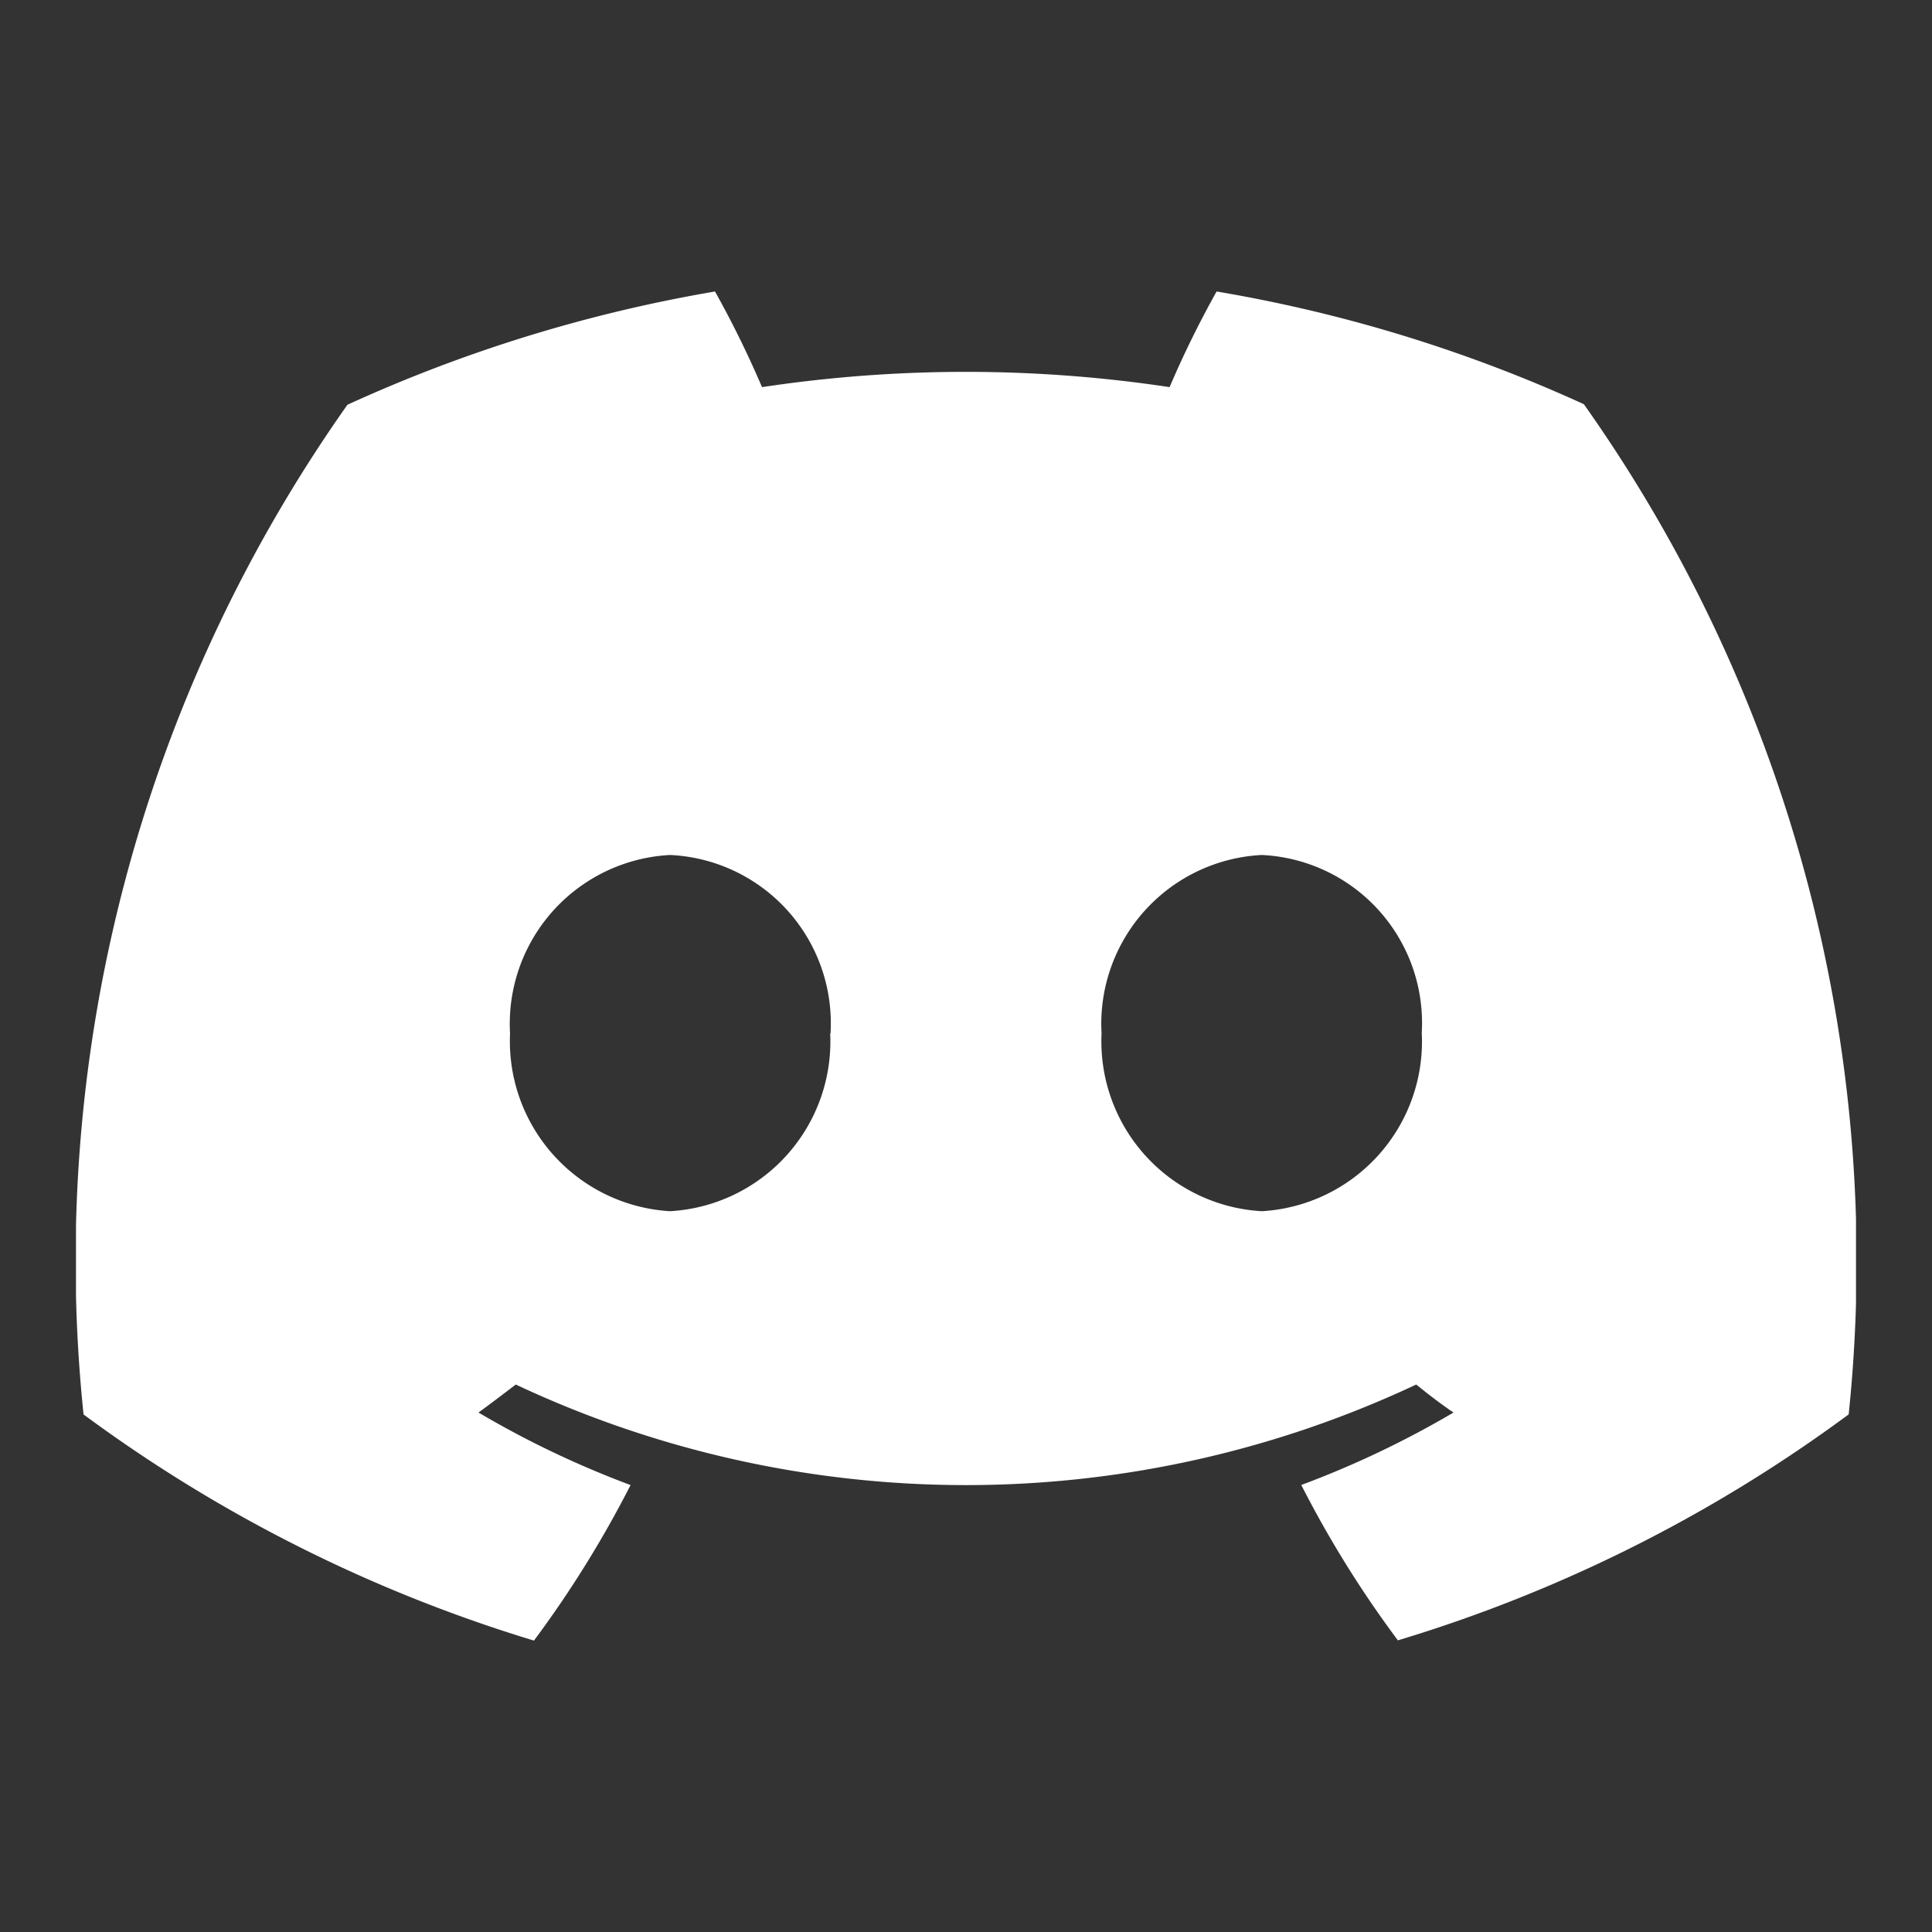 <svg xmlns="http://www.w3.org/2000/svg" xmlns:xlink="http://www.w3.org/1999/xlink" width="24" height="24" viewBox="0 0 24 24">
  <rect x="0" y="0" width="24" height="24" fill="#333333" stroke="none"/>
  <defs>
    <clipPath id="clip-path">
      <rect id="長方形_1014" data-name="長方形 1014" width="22.112" height="16.759" fill="none"/>
    </clipPath>
  </defs>
  <g id="グループ_1371" data-name="グループ 1371" transform="translate(-361 -165)">
    <rect id="長方形_336" data-name="長方形 336" width="24" height="24" transform="translate(361 165)" fill="none"/>
    <g id="グループ_1370" data-name="グループ 1370" transform="translate(361.944 168.621)">
      <g id="グループ_1369" data-name="グループ 1369" clip-path="url(#clip-path)">
        <path id="パス_1730" data-name="パス 1730" d="M14.169,0a12.532,12.532,0,0,0-.584,1.188,16.988,16.988,0,0,0-5.063,0A12.588,12.588,0,0,0,7.938,0,18.417,18.417,0,0,0,3.372,1.407,18.431,18.431,0,0,0,.094,13.95a18.388,18.388,0,0,0,5.595,2.809,13.513,13.513,0,0,0,1.2-1.932A11.9,11.9,0,0,1,5,13.926c.158-.115.313-.233.463-.348a13.143,13.143,0,0,0,11.186,0c.151.123.306.242.463.348a11.944,11.944,0,0,1-1.891.9,13.391,13.391,0,0,0,1.2,1.93,18.3,18.3,0,0,0,5.6-2.807A18.42,18.42,0,0,0,18.731,1.4,18.289,18.289,0,0,0,14.169,0m-4.8,9.218a2.112,2.112,0,0,1-1.99,2.207A2.115,2.115,0,0,1,5.392,9.218,2.1,2.1,0,0,1,7.38,7,2.093,2.093,0,0,1,9.373,9.218m7.345,0a2.111,2.111,0,0,1-1.988,2.207,2.112,2.112,0,0,1-1.99-2.207A2.1,2.1,0,0,1,14.729,7a2.088,2.088,0,0,1,1.988,2.216" transform="translate(0)" fill="#fff"/>
      </g>
    </g>
  </g>
</svg>
